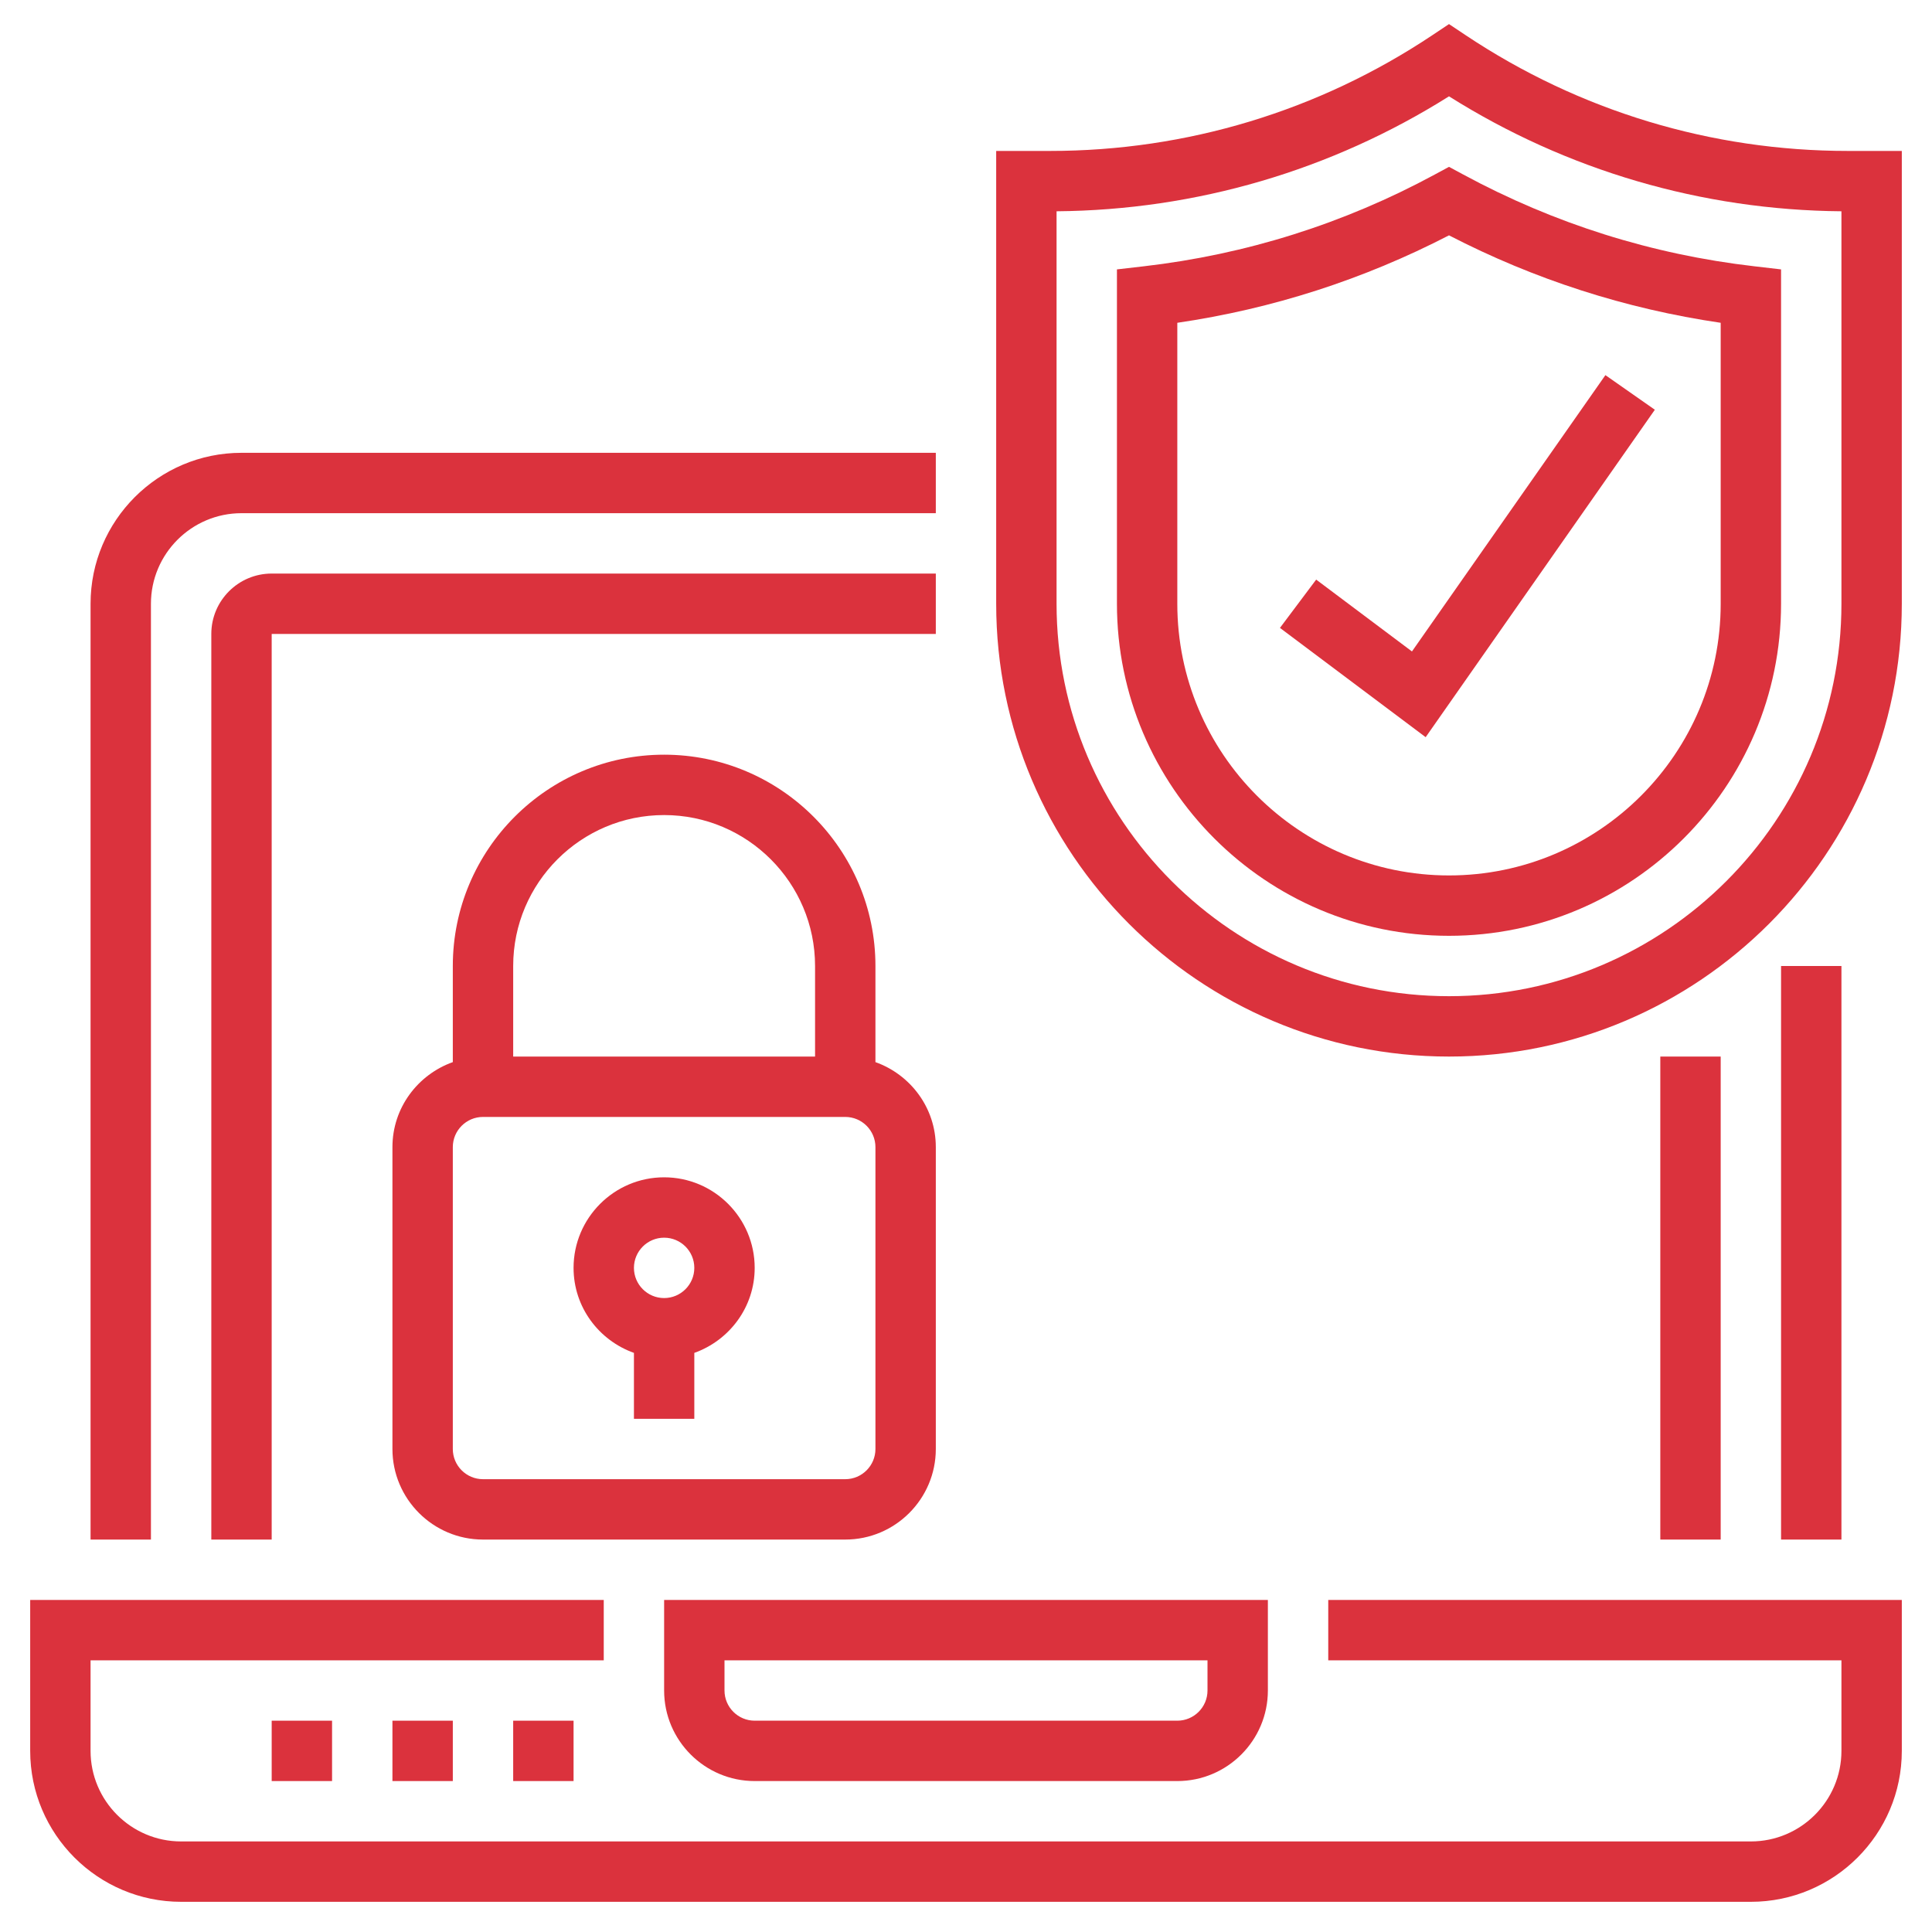 <?xml version="1.0" encoding="UTF-8"?>
<svg xmlns="http://www.w3.org/2000/svg" xmlns:xlink="http://www.w3.org/1999/xlink" height="100px" width="100px" fill="#db323d" version="1.1" x="0px" y="0px" viewBox="0 0 64 64" style="enable-background:new 0 0 64 64;" xml:space="preserve">
  <g>
    <path d="M44,55h17v3c0,1.654-1.346,3-3,3H6c-1.654,0-3-1.346-3-3v-3h17v-2H1v5c0,2.757,2.243,5,5,5h52c2.757,0,5-2.243,5-5v-5H44   V55z"></path>
    <path d="M25,59h14c1.654,0,3-1.346,3-3v-3H22v3C22,57.654,23.346,59,25,59z M24,55h16v1c0,0.551-0.448,1-1,1H25   c-0.552,0-1-0.449-1-1V55z"></path>
    <path d="M5,20c0-1.654,1.346-3,3-3h23v-2H8c-2.757,0-5,2.243-5,5v31h2V20z"></path>
    <rect x="59" y="32" width="2" height="19"></rect>
    <path d="M31,19H9c-1.103,0-2,0.897-2,2v30h2V21h22V19z"></path>
    <rect x="55" y="35" width="2" height="16"></rect>
    <path d="M61.211,5c-4.52,0-8.896-1.325-12.656-3.832L48,0.798l-0.555,0.37C43.686,3.675,39.309,5,34.789,5H33v15   c0,8.271,6.729,15,15,15s15-6.729,15-15V5H61.211z M61,20c0,7.168-5.832,13-13,13s-13-5.832-13-13V6.999   c4.621-0.039,9.097-1.351,13-3.808c3.903,2.457,8.379,3.769,13,3.808V20z"></path>
    <path d="M47.524,5.784c-3.005,1.625-6.248,2.647-9.639,3.038L37,8.924V20c0,6.065,4.935,11,11,11s11-4.935,11-11V8.924   l-0.886-0.103c-3.391-0.391-6.634-1.413-9.639-3.038L48,5.527L47.524,5.784z M57,10.693V20c0,4.962-4.037,9-9,9s-9-4.038-9-9   v-9.307c3.148-0.461,6.169-1.434,9-2.897C50.831,9.259,53.852,10.231,57,10.693z"></path>
    <polygon points="43.6,19.2 42.4,20.8 47.227,24.42 54.819,13.573 53.181,12.427 46.773,21.58  "></polygon>
    <path d="M16,51h12c1.654,0,3-1.346,3-3V38c0-1.302-0.839-2.402-2-2.816V32c0-3.86-3.141-7-7-7s-7,3.14-7,7v3.184   c-1.161,0.414-2,1.514-2,2.816v10C13,49.654,14.346,51,16,51z M22,27c2.757,0,5,2.243,5,5v3H17v-3C17,29.243,19.243,27,22,27z    M15,38c0-0.551,0.448-1,1-1h12c0.552,0,1,0.449,1,1v10c0,0.551-0.448,1-1,1H16c-0.552,0-1-0.449-1-1V38z"></path>
    <path d="M21,44.816V47h2v-2.184c1.161-0.414,2-1.514,2-2.816c0-1.654-1.346-3-3-3s-3,1.346-3,3C19,43.302,19.839,44.402,21,44.816z    M22,41c0.552,0,1,0.449,1,1s-0.448,1-1,1s-1-0.449-1-1S21.448,41,22,41z"></path>
    <rect x="9" y="57" width="2" height="2"></rect>
    <rect x="13" y="57" width="2" height="2"></rect>
    <rect x="17" y="57" width="2" height="2"></rect>
  </g>
</svg>
